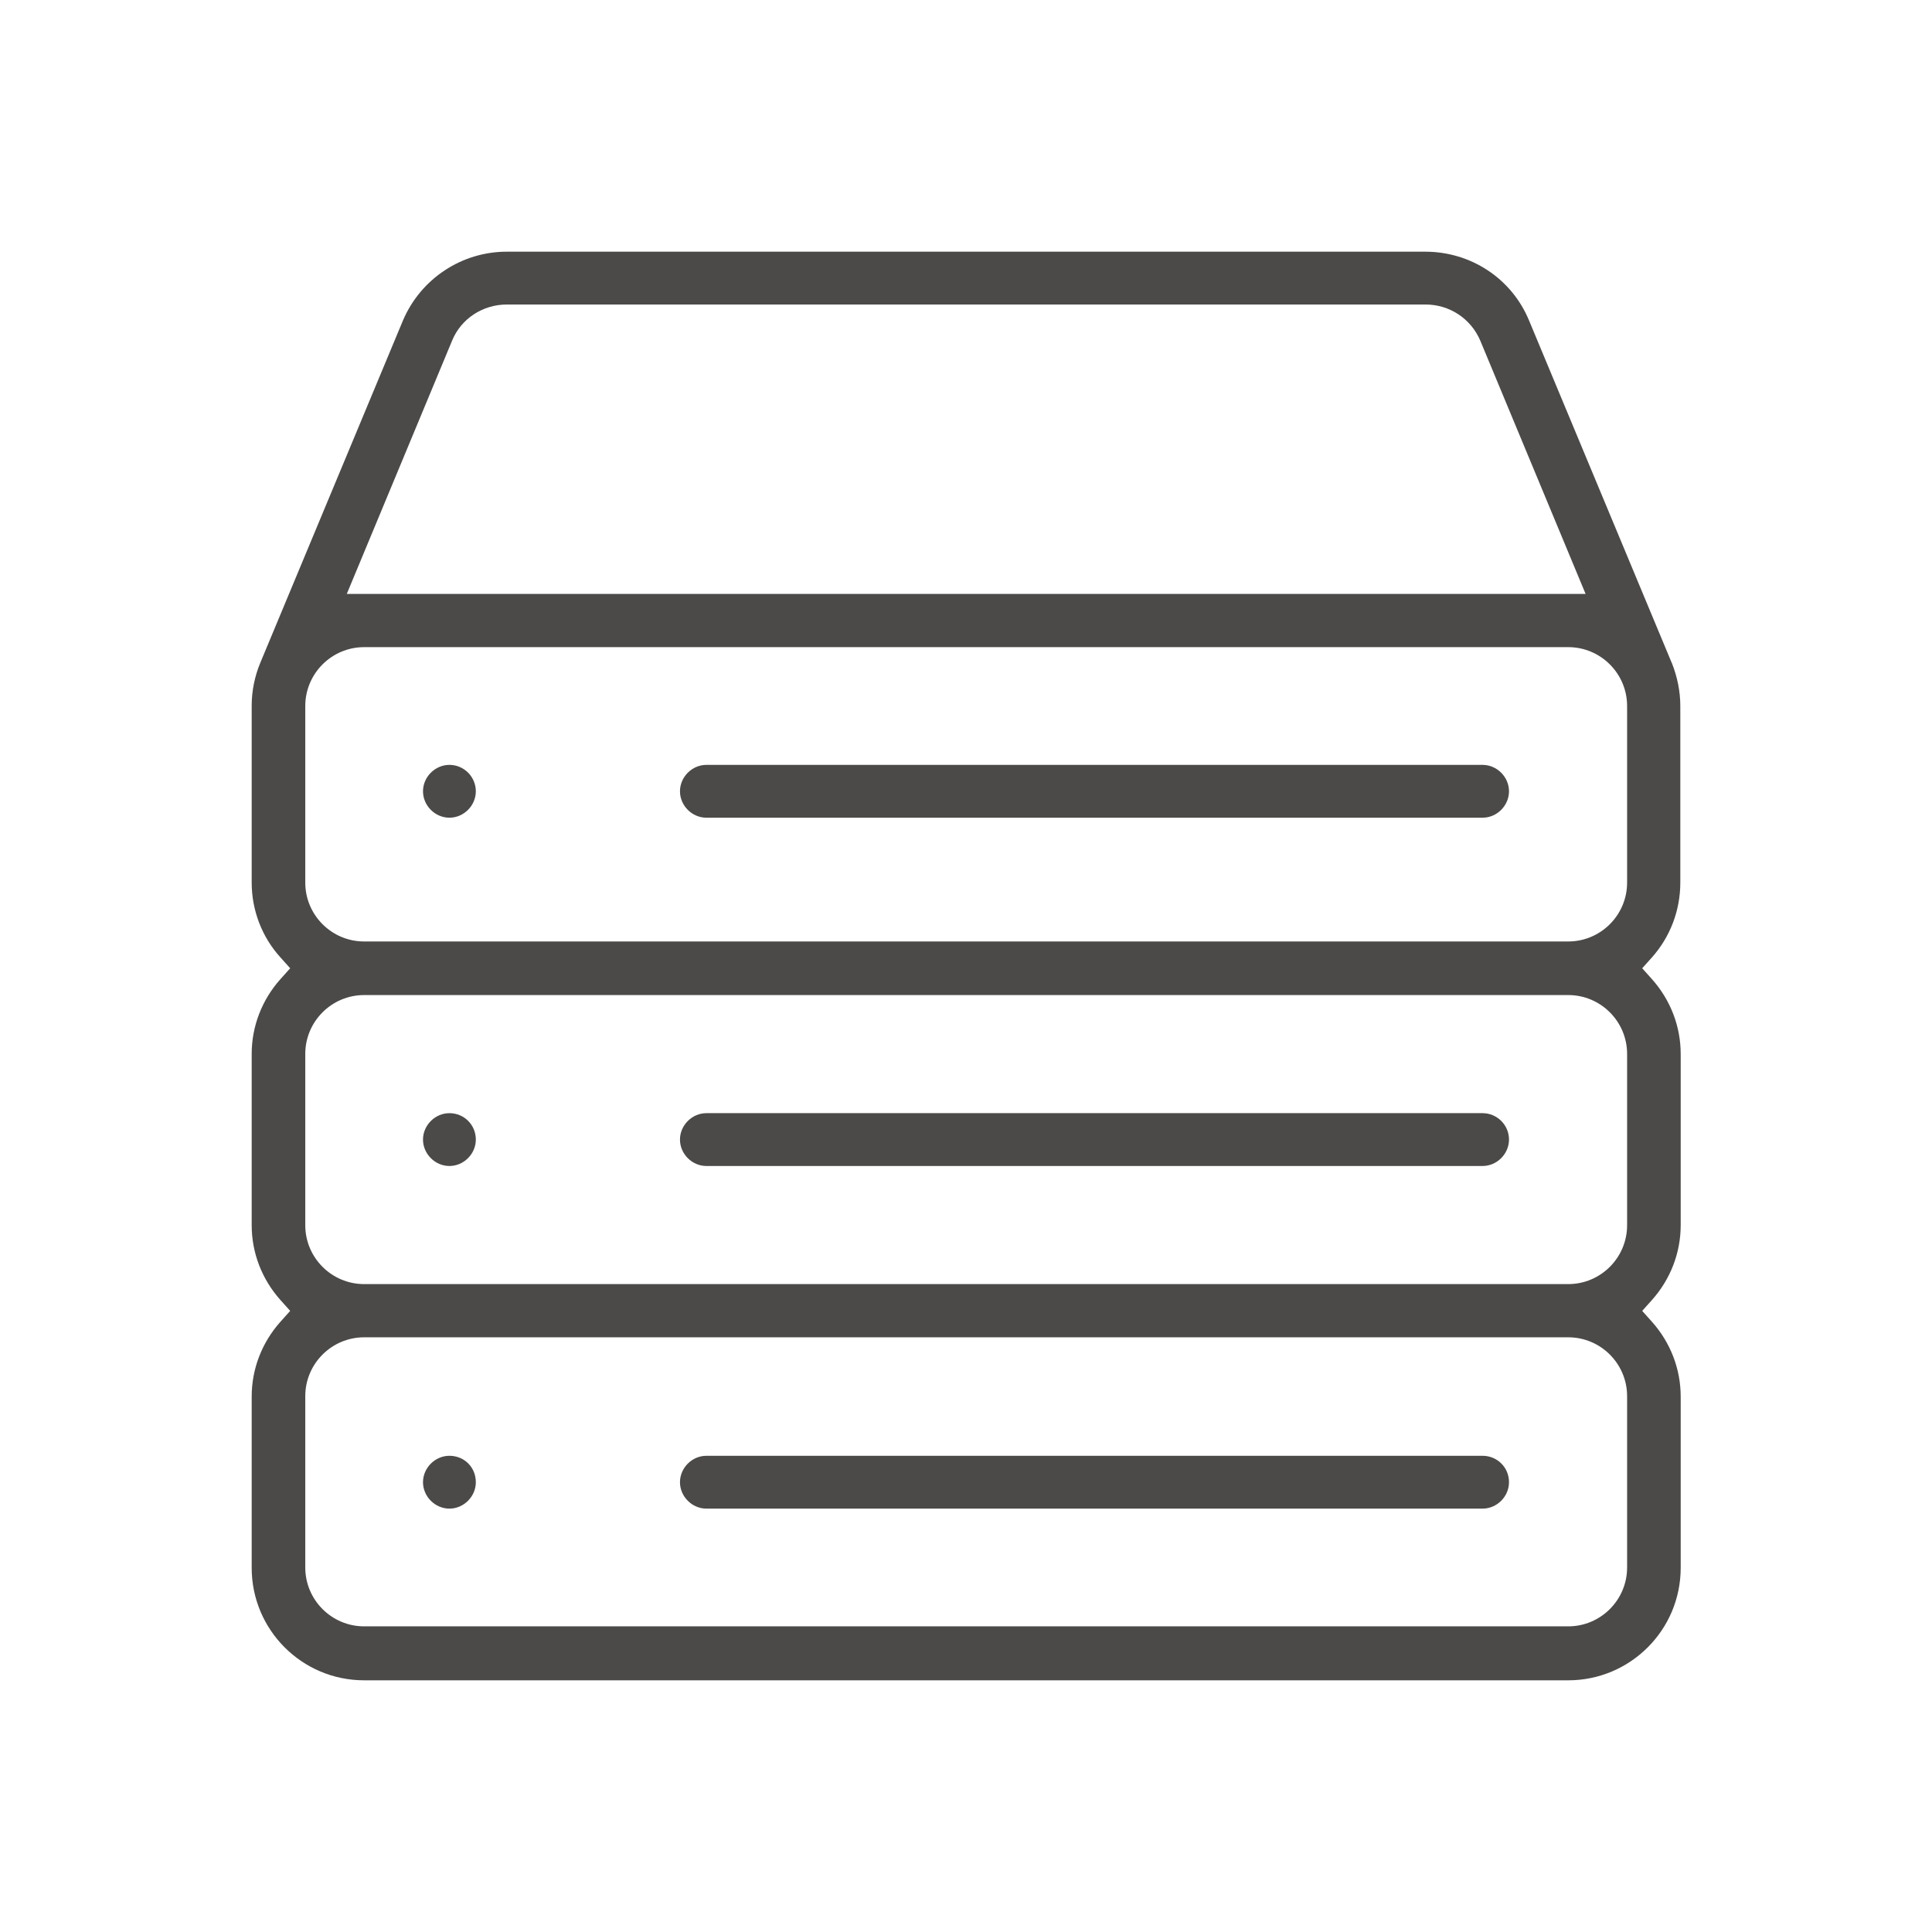 <?xml version="1.0" encoding="UTF-8"?> <svg xmlns="http://www.w3.org/2000/svg" xmlns:xlink="http://www.w3.org/1999/xlink" version="1.1" id="Capa_1" x="0px" y="0px" viewBox="0 0 512 512" style="enable-background:new 0 0 512 512;" xml:space="preserve"> <style type="text/css"> .st0{fill:#4C4A48;} </style> <g> <g> <path class="st0" d="M445.3,233.9v-46.8c0-3.9-0.8-7.7-2.2-11.3l-0.1-0.2l-37.8-90.7c-4.6-11.1-15.4-18.2-27.5-18.2H134.3 c-12,0-22.8,7.2-27.5,18.2L69,175.6c-1.5,3.6-2.3,7.5-2.3,11.4v46.9c0,7.3,2.7,14.4,7.6,19.8l2.6,2.9l-2.6,2.9 c-4.9,5.5-7.6,12.5-7.6,19.8v45.4c0,7.3,2.7,14.3,7.6,19.8l2.6,2.9l-2.6,2.9c-4.9,5.5-7.6,12.5-7.6,19.8v45.4 c0,16.4,13.3,29.8,29.8,29.8h319.1c16.4,0,29.8-13.3,29.8-29.8v-45.4c0-7.3-2.7-14.3-7.6-19.8l-2.6-2.9l2.6-2.9 c4.9-5.5,7.6-12.5,7.6-19.8v-45.4c0-7.3-2.7-14.3-7.6-19.8l-2.6-2.9l2.6-2.9C442.6,248.3,445.3,241.3,445.3,233.9z M119.8,90.3 c2.4-5.9,8.2-9.6,14.5-9.6h243.5c6.3,0,12,3.7,14.5,9.6l27.9,67.1H91.9L119.8,90.3z M431.2,415.4c0,8.6-7,15.6-15.6,15.6H96.5 c-8.6,0-15.6-7-15.6-15.6V370c0-8.6,7-15.6,15.6-15.6h319.1c8.6,0,15.6,7,15.6,15.6V415.4z M431.2,324.7c0,8.6-7,15.6-15.6,15.6 H96.5c-8.6,0-15.6-7-15.6-15.6v-45.4c0-8.6,7-15.6,15.6-15.6h319.1c8.6,0,15.6,7,15.6,15.6V324.7z M431.2,233.9 c0,8.6-7,15.6-15.6,15.6H96.5c-8.6,0-15.6-7-15.6-15.6v-46.8c0-8.6,7-15.6,15.6-15.6h319.1c8.6,0,15.6,7,15.6,15.6V233.9z"></path> </g> <g> <path class="st0" d="M399.9,392.8c0,3.8-3.2,7-7,7H187.2c-3.8,0-7-3.2-7-7s3.2-7,7-7h205.7C396.7,385.8,399.9,388.8,399.9,392.8z"></path> </g> <g> <path class="st0" d="M399.9,209.7c0,3.8-3.2,7-7,7H187.2c-3.8,0-7-3.2-7-7s3.2-7,7-7h205.7C396.7,202.7,399.9,205.9,399.9,209.7z"></path> </g> <g> <path class="st0" d="M399.9,302c0,3.8-3.2,7-7,7H187.2c-3.8,0-7-3.2-7-7s3.2-7,7-7h205.7C396.7,295,399.9,298.1,399.9,302z"></path> </g> <g> <path class="st0" d="M126.1,302c0,3.8-3.2,7-7,7c-3.8,0-7-3.2-7-7s3.2-7,7-7C123,295,126.1,298.1,126.1,302z"></path> </g> <g> <path class="st0" d="M126.1,209.7c0,3.8-3.2,7-7,7c-3.8,0-7-3.2-7-7s3.2-7,7-7C123,202.7,126.1,205.9,126.1,209.7z"></path> </g> <g> <path class="st0" d="M126.1,392.8c0,3.8-3.2,7-7,7c-3.8,0-7-3.2-7-7s3.2-7,7-7C123,385.8,126.1,388.8,126.1,392.8z"></path> </g> </g> </svg> 